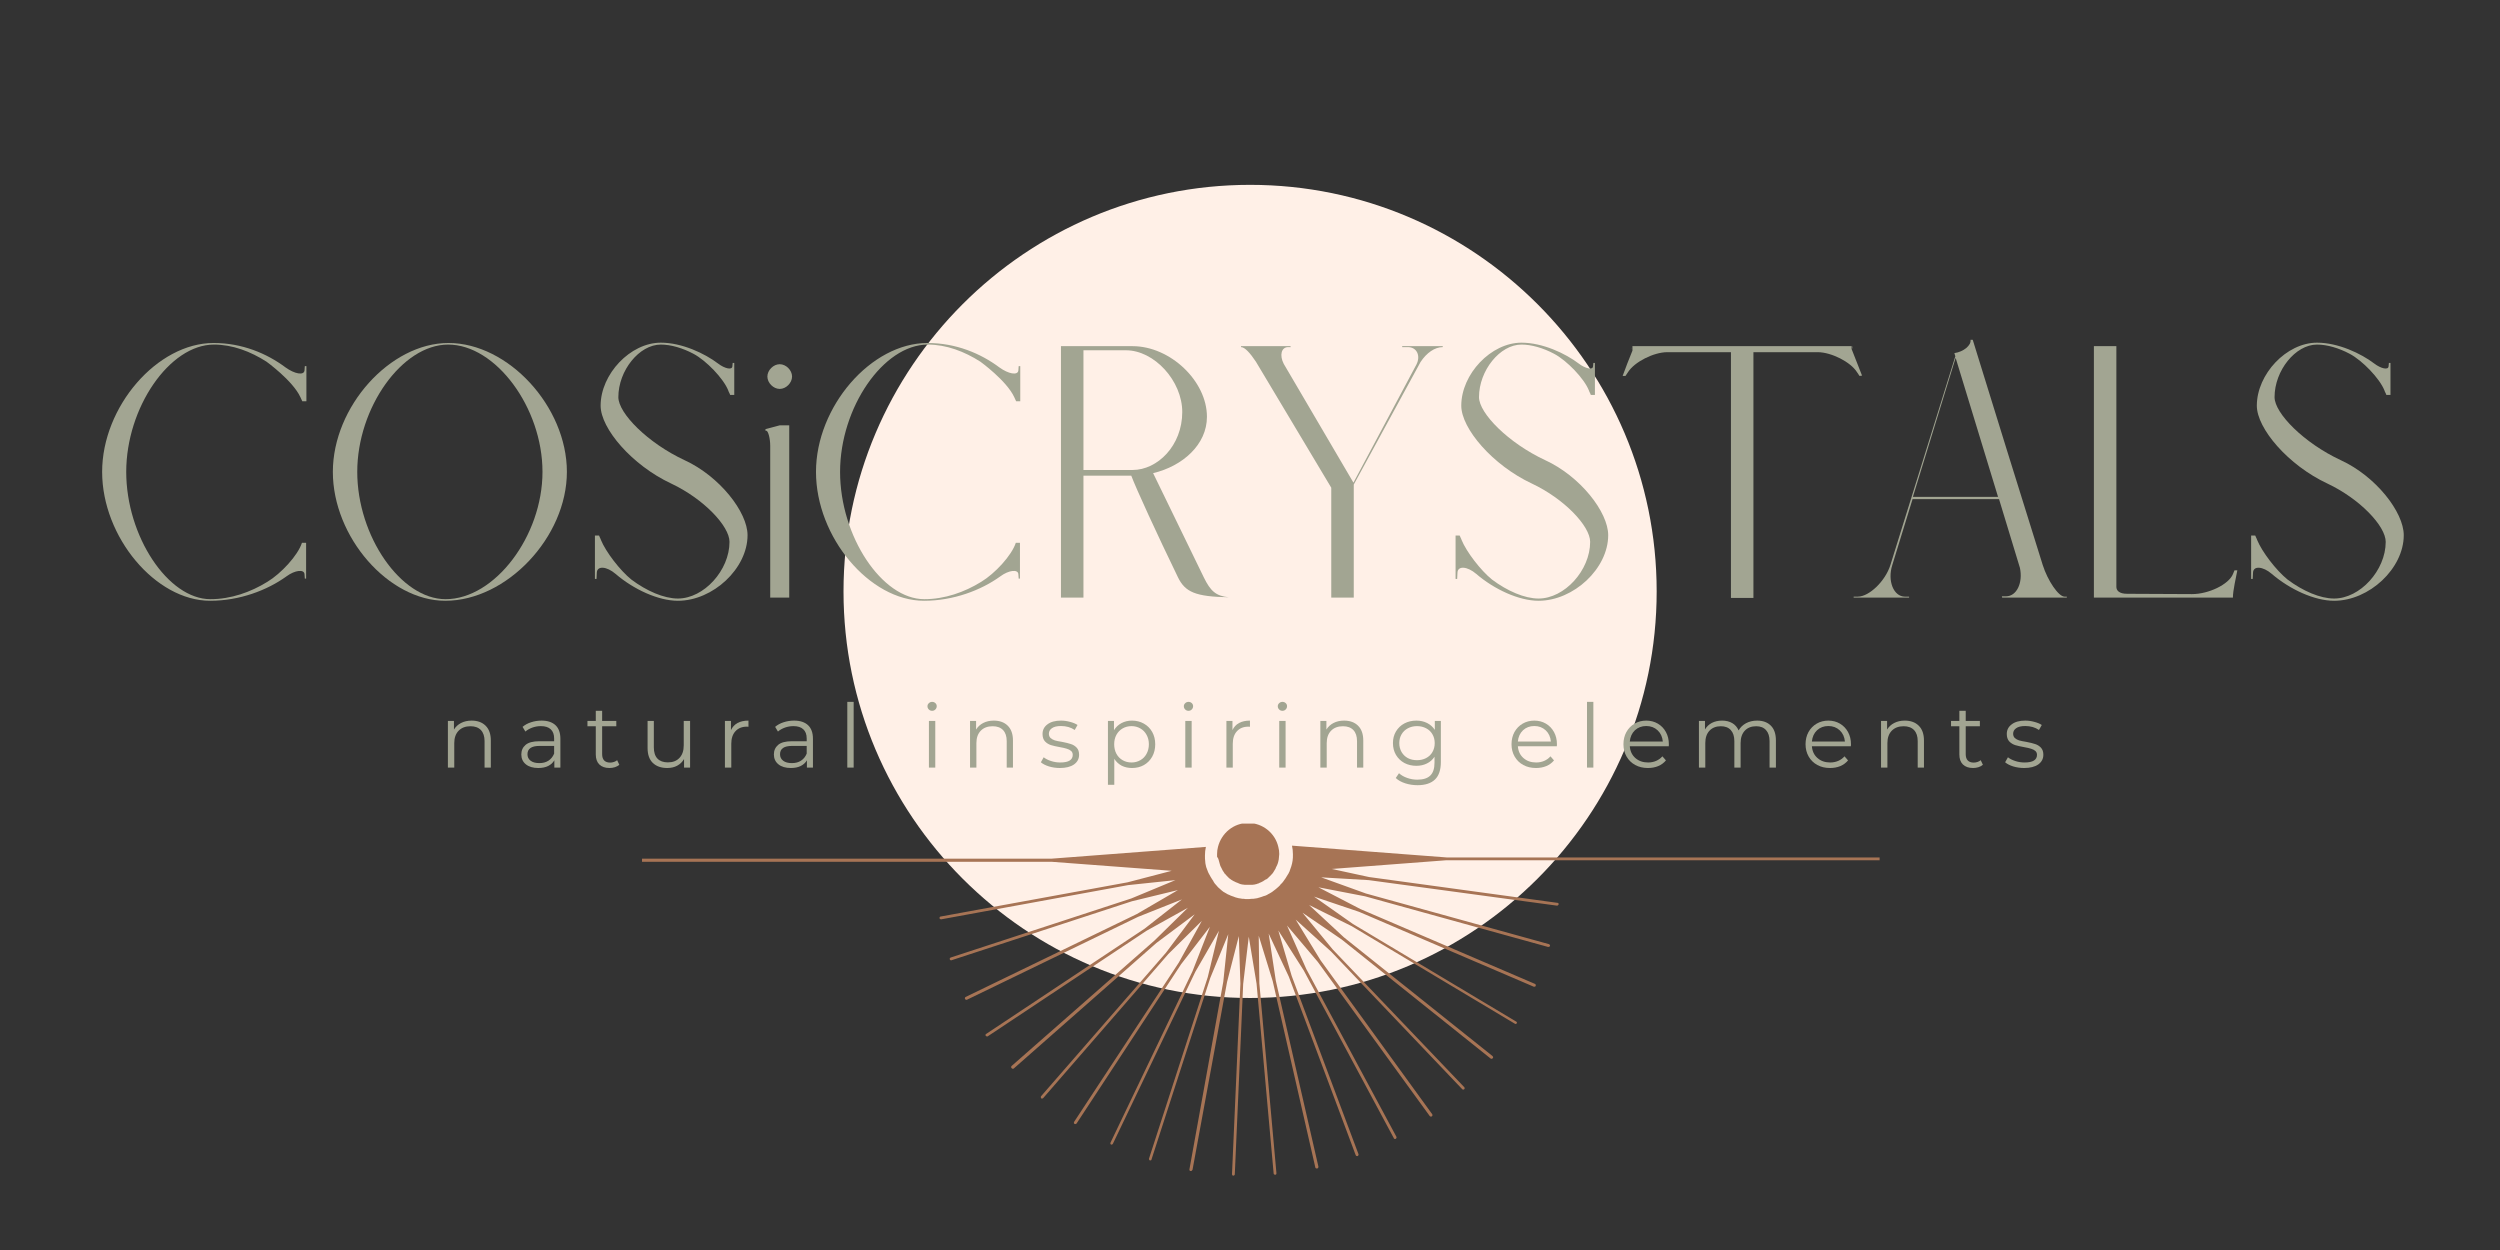 <svg xmlns="http://www.w3.org/2000/svg" xmlns:xlink="http://www.w3.org/1999/xlink" width="500" zoomAndPan="magnify" viewBox="0 0 375 187.5" height="250" preserveAspectRatio="xMidYMid meet" version="1.0"><rect x="0" y="0" width="375" height="187.5" fill="#333333" stroke="none"/><defs><g/><clipPath id="15a54bccc5"><path d="M 96.301 126 L 281.941 126 L 281.941 176.352 L 96.301 176.352 Z M 96.301 126 " clip-rule="nonzero"/></clipPath><clipPath id="dd57f35196"><path d="M 182 123.539 L 192 123.539 L 192 133 L 182 133 Z M 182 123.539 " clip-rule="nonzero"/></clipPath></defs><path fill="#fff0e7" d="M 187.512 27.727 C 153.887 27.727 126.527 55.086 126.527 88.715 C 126.527 122.34 153.887 149.699 187.512 149.699 C 221.141 149.699 248.5 122.34 248.5 88.715 C 248.5 55.086 221.141 27.727 187.512 27.727 Z M 187.512 27.727 " fill-opacity="1" fill-rule="nonzero"/><g clip-path="url(#15a54bccc5)"><path fill="#a77455" d="M 303.879 128.617 L 217.016 128.617 L 193.797 126.848 C 193.891 127.266 193.938 127.688 193.938 128.152 C 193.938 128.48 193.938 128.805 193.891 129.086 C 193.844 129.363 193.797 129.645 193.703 129.922 C 193.609 130.203 193.52 130.484 193.426 130.715 C 193.426 130.762 193.379 130.809 193.379 130.809 C 193.332 130.949 193.238 131.09 193.145 131.23 C 193.098 131.32 193.051 131.367 193.004 131.461 C 192.91 131.648 192.773 131.836 192.633 132.02 C 192.586 132.066 192.586 132.113 192.539 132.16 C 192.398 132.348 192.258 132.535 192.074 132.676 C 192.074 132.676 192.027 132.719 192.027 132.766 C 191.84 132.953 191.652 133.141 191.465 133.281 C 191.465 133.281 191.465 133.281 191.418 133.328 C 191.234 133.465 191 133.652 190.812 133.793 C 190.629 133.934 190.395 134.027 190.16 134.164 C 190.16 134.164 190.113 134.164 190.113 134.211 C 189.93 134.305 189.695 134.398 189.461 134.445 C 189.414 134.445 189.367 134.492 189.367 134.492 C 189.184 134.539 188.949 134.633 188.762 134.68 C 188.715 134.68 188.668 134.68 188.621 134.727 C 188.438 134.77 188.25 134.77 188.016 134.816 C 187.969 134.816 187.922 134.816 187.828 134.816 C 187.645 134.816 187.504 134.863 187.316 134.863 L 187.27 134.863 C 187.223 134.863 187.176 134.863 187.082 134.863 C 186.898 134.863 186.711 134.863 186.523 134.816 C 186.477 134.816 186.383 134.816 186.336 134.816 C 186.152 134.77 185.965 134.77 185.777 134.727 C 185.73 134.727 185.684 134.68 185.594 134.68 C 185.406 134.633 185.219 134.586 185.031 134.492 C 184.984 134.492 184.938 134.445 184.891 134.445 C 184.707 134.398 184.52 134.305 184.332 134.211 C 184.285 134.211 184.238 134.164 184.191 134.164 C 184.008 134.07 183.82 133.934 183.633 133.84 C 183.586 133.84 183.586 133.793 183.539 133.793 C 183.355 133.652 183.168 133.512 183.027 133.371 L 182.98 133.328 C 182.793 133.188 182.609 133 182.469 132.812 C 182.281 132.629 182.141 132.441 182 132.207 L 182.047 132.16 L 182 132.16 C 181.863 131.977 181.723 131.742 181.582 131.508 C 181.582 131.508 181.535 131.461 181.535 131.414 C 181.441 131.277 181.395 131.137 181.301 130.996 C 181.254 130.949 181.254 130.855 181.211 130.809 C 181.117 130.578 181.023 130.297 180.93 130.062 C 180.883 129.785 180.789 129.551 180.789 129.27 C 180.742 128.945 180.742 128.664 180.742 128.34 C 180.742 127.871 180.789 127.453 180.883 127.035 L 157.664 128.805 L 70.848 128.805 C 70.707 128.805 70.613 128.898 70.613 129.039 C 70.613 129.18 70.707 129.27 70.848 129.27 L 157.758 129.27 L 175.754 130.621 L 169.133 132.348 L 141.113 137.477 C 140.973 137.477 140.926 137.613 140.926 137.707 C 140.926 137.801 141.02 137.895 141.16 137.895 L 141.203 137.895 L 169.227 132.766 L 176.312 132.02 L 169.691 134.77 L 142.605 143.629 C 142.512 143.676 142.418 143.77 142.465 143.906 C 142.512 144 142.559 144.047 142.648 144.047 L 142.695 144.047 L 169.785 135.191 L 176.688 133.512 L 170.531 137.102 L 144.84 149.547 C 144.75 149.594 144.703 149.734 144.75 149.828 C 144.797 149.922 144.84 149.969 144.934 149.969 C 144.98 149.969 144.98 149.969 145.027 149.969 L 170.719 137.523 L 177.293 134.91 L 171.699 139.293 L 147.918 155.094 C 147.824 155.141 147.777 155.281 147.871 155.375 C 147.918 155.422 147.965 155.469 148.059 155.469 C 148.105 155.469 148.152 155.469 148.199 155.422 L 171.977 139.617 L 178.18 136.168 L 173.191 141.062 L 151.742 159.895 C 151.648 159.988 151.648 160.129 151.742 160.223 C 151.789 160.27 151.836 160.316 151.93 160.316 C 151.977 160.316 152.023 160.316 152.07 160.27 L 173.469 141.438 L 179.203 137.148 L 174.914 142.883 L 156.172 164.418 C 156.078 164.512 156.125 164.648 156.172 164.742 C 156.219 164.789 156.266 164.789 156.312 164.789 C 156.359 164.789 156.453 164.742 156.496 164.695 L 175.242 143.113 L 180.277 138.129 L 176.828 144.375 L 161.113 168.285 C 161.066 168.379 161.066 168.52 161.16 168.566 C 161.207 168.613 161.254 168.613 161.301 168.613 C 161.395 168.613 161.441 168.566 161.488 168.52 L 177.152 144.652 L 181.488 139.012 L 178.879 145.68 L 166.57 171.41 C 166.523 171.504 166.57 171.641 166.66 171.688 C 166.707 171.688 166.707 171.688 166.754 171.688 C 166.848 171.688 166.895 171.641 166.941 171.547 L 179.297 145.773 L 182.84 139.617 L 181.164 146.562 L 172.352 173.785 C 172.305 173.879 172.398 174.02 172.488 174.066 L 172.535 174.066 C 172.629 174.066 172.723 174.02 172.723 173.926 L 181.535 146.703 L 184.238 140.133 L 183.492 147.262 L 178.41 175.418 C 178.41 175.559 178.457 175.652 178.598 175.652 L 178.645 175.652 C 178.738 175.652 178.832 175.559 178.879 175.465 L 184.055 147.309 L 185.824 140.41 L 186.059 147.543 L 184.801 176.117 C 184.801 176.258 184.891 176.352 184.984 176.352 C 185.078 176.352 185.219 176.258 185.219 176.164 L 186.477 147.59 L 187.316 140.504 L 188.484 147.543 L 191.047 176.023 C 191.047 176.117 191.141 176.211 191.281 176.211 C 191.418 176.211 191.465 176.117 191.465 175.977 L 188.902 147.496 L 188.809 140.363 L 190.906 147.172 L 197.293 175.09 C 197.293 175.184 197.387 175.277 197.527 175.277 L 197.574 175.277 C 197.715 175.23 197.762 175.137 197.762 174.996 L 191.375 147.125 L 190.301 140.039 L 193.332 146.52 L 203.355 173.273 C 203.402 173.367 203.449 173.414 203.543 173.414 C 203.59 173.414 203.59 173.414 203.637 173.414 C 203.73 173.367 203.82 173.227 203.777 173.133 L 193.75 146.379 L 191.746 139.574 L 195.57 145.586 L 209.09 170.758 C 209.137 170.848 209.184 170.848 209.277 170.848 C 209.324 170.848 209.371 170.848 209.371 170.805 C 209.465 170.758 209.512 170.617 209.465 170.523 L 195.941 145.352 L 193.051 138.828 L 197.668 144.281 L 214.453 167.398 C 214.5 167.445 214.547 167.492 214.641 167.492 C 214.688 167.492 214.73 167.492 214.777 167.445 C 214.871 167.355 214.918 167.262 214.824 167.121 L 198.086 144.047 L 194.355 137.941 L 199.672 142.742 L 219.348 163.391 C 219.395 163.438 219.441 163.438 219.488 163.438 C 219.535 163.438 219.582 163.438 219.629 163.391 C 219.723 163.297 219.723 163.16 219.629 163.066 L 199.906 142.414 L 195.383 136.914 L 201.258 140.926 L 223.59 158.777 C 223.637 158.824 223.684 158.824 223.73 158.824 C 223.777 158.824 223.871 158.777 223.918 158.73 C 224.012 158.637 223.965 158.496 223.871 158.402 L 201.586 140.598 L 196.363 135.75 L 202.75 138.922 L 227.227 153.555 C 227.273 153.555 227.32 153.602 227.32 153.602 C 227.414 153.602 227.461 153.555 227.508 153.508 C 227.555 153.418 227.555 153.277 227.414 153.23 L 202.938 138.594 L 197.109 134.492 L 203.867 136.777 L 230.07 148.008 C 230.117 148.008 230.117 148.008 230.164 148.008 C 230.258 148.008 230.352 147.961 230.352 147.871 C 230.398 147.777 230.352 147.637 230.258 147.59 L 204.055 136.355 L 197.762 133.094 L 204.754 134.445 L 232.215 142.043 L 232.262 142.043 C 232.355 142.043 232.449 141.996 232.496 141.902 C 232.543 141.809 232.449 141.672 232.355 141.625 L 204.895 134.027 L 198.18 131.602 L 205.312 132.02 L 233.523 135.844 C 233.523 135.844 233.523 135.844 233.57 135.844 C 233.66 135.844 233.754 135.75 233.801 135.656 C 233.801 135.516 233.754 135.426 233.617 135.426 L 205.359 131.555 L 199.766 130.344 L 216.922 129.039 L 303.832 129.039 C 303.973 129.039 304.066 128.945 304.066 128.805 C 304.066 128.664 303.973 128.617 303.879 128.617 Z M 303.879 128.617 " fill-opacity="1" fill-rule="nonzero"/></g><g clip-path="url(#dd57f35196)"><path fill="#a77455" d="M 182.84 129.133 C 182.887 129.316 182.934 129.504 182.98 129.645 C 183.027 129.832 183.074 129.969 183.168 130.109 C 183.168 130.156 183.215 130.156 183.215 130.203 C 183.262 130.344 183.355 130.438 183.402 130.578 C 183.492 130.715 183.586 130.855 183.68 130.996 L 183.633 131.043 L 183.727 131.043 C 183.82 131.137 183.914 131.277 184.008 131.367 C 184.055 131.414 184.102 131.461 184.102 131.461 C 184.191 131.555 184.238 131.602 184.332 131.695 C 184.379 131.742 184.426 131.789 184.52 131.836 C 184.566 131.883 184.66 131.93 184.707 131.977 C 184.801 132.02 184.848 132.066 184.938 132.113 C 184.984 132.16 185.031 132.16 185.125 132.207 C 185.219 132.254 185.312 132.301 185.406 132.348 C 185.453 132.348 185.5 132.395 185.547 132.395 C 185.637 132.441 185.777 132.488 185.871 132.535 C 185.918 132.535 185.965 132.582 185.965 132.582 C 186.059 132.629 186.199 132.629 186.336 132.676 C 186.383 132.676 186.383 132.676 186.43 132.676 C 186.57 132.719 186.664 132.719 186.805 132.719 C 186.852 132.719 186.852 132.719 186.898 132.719 C 187.039 132.719 187.129 132.719 187.27 132.719 L 187.363 132.719 C 187.504 132.719 187.598 132.719 187.738 132.719 C 187.781 132.719 187.828 132.719 187.875 132.719 C 187.969 132.719 188.109 132.676 188.203 132.676 C 188.25 132.676 188.344 132.629 188.391 132.629 C 188.484 132.629 188.574 132.582 188.668 132.535 C 188.762 132.535 188.855 132.488 188.902 132.441 C 188.996 132.395 189.043 132.395 189.137 132.348 C 189.23 132.301 189.32 132.254 189.414 132.207 C 189.461 132.207 189.508 132.16 189.555 132.113 C 189.695 132.02 189.789 131.977 189.93 131.883 L 190.02 131.93 L 189.973 131.883 C 190.113 131.789 190.254 131.695 190.348 131.555 C 190.488 131.461 190.582 131.32 190.719 131.184 C 190.766 131.137 190.766 131.137 190.812 131.09 C 190.906 130.996 191 130.855 191.047 130.762 C 191.141 130.621 191.234 130.438 191.328 130.297 C 191.328 130.25 191.375 130.203 191.375 130.156 C 191.422 130.016 191.512 129.922 191.559 129.785 C 191.652 129.598 191.699 129.41 191.746 129.223 C 191.793 129.039 191.84 128.805 191.84 128.617 C 191.84 128.434 191.887 128.293 191.887 128.105 C 191.887 127.734 191.84 127.359 191.746 127.035 C 191.281 124.984 189.414 123.445 187.223 123.445 C 185.031 123.445 183.215 124.984 182.699 127.035 C 182.609 127.359 182.562 127.734 182.562 128.105 C 182.562 128.246 182.562 128.387 182.562 128.523 C 182.746 128.758 182.793 128.945 182.84 129.133 Z M 182.84 129.133 " fill-opacity="1" fill-rule="nonzero"/></g><g fill="#a2a592" fill-opacity="1"><g transform="translate(12.52, 89.639)"><g><path d="M 19 0.477 C 23.418 0.477 27.551 -1.094 30.449 -3.184 C 31.73 -4.133 33.109 -4.273 33.156 -3.516 L 33.203 -2.852 L 33.395 -2.852 L 33.395 -8.219 L 32.773 -8.219 C 32.156 -6.316 29.641 -3.609 27.598 -2.375 C 25.082 -0.809 22.086 0.238 19.047 0.238 C 12.684 0.238 6.414 -9.215 6.414 -18.859 C 6.414 -28.5 12.922 -37.953 19.57 -37.953 C 22.371 -37.953 25.082 -36.906 27.457 -35.387 C 27.457 -35.387 31.398 -32.539 32.539 -30.066 C 32.586 -29.926 32.773 -29.594 32.824 -29.449 L 33.441 -29.449 L 33.441 -34.723 L 33.203 -34.723 L 33.156 -34.059 C 33.059 -33.297 31.684 -33.535 30.305 -34.531 C 27.504 -36.621 23.797 -38.191 19.523 -38.191 C 11.066 -38.191 2.801 -28.645 2.801 -18.859 C 2.801 -9.074 10.828 0.477 19 0.477 Z M 19 0.477 "/></g></g></g><g fill="#a2a592" fill-opacity="1"><g transform="translate(47.174, 89.639)"><g><path d="M 19.617 0.477 C 28.832 0.477 37.859 -9.074 37.859 -18.859 C 37.859 -28.645 29.07 -38.191 20.094 -38.191 C 11.352 -38.191 2.754 -28.645 2.754 -18.859 C 2.754 -9.074 11.113 0.477 19.617 0.477 Z M 19.664 0.238 C 12.969 0.238 6.414 -9.215 6.414 -18.859 C 6.414 -28.5 13.156 -37.953 20.047 -37.953 C 27.172 -37.953 34.199 -28.5 34.199 -18.859 C 34.199 -9.215 27.027 0.238 19.664 0.238 Z M 19.664 0.238 "/></g></g></g><g fill="#a2a592" fill-opacity="1"><g transform="translate(86.769, 89.639)"><g><path d="M 14.914 0.477 C 20.188 0.477 25.363 -4.371 25.363 -9.359 C 25.363 -12.824 21.184 -18.191 15.914 -20.613 C 10.402 -23.18 5.984 -27.645 5.984 -30.066 C 5.984 -34.059 9.121 -37.953 12.352 -37.953 C 13.871 -37.953 15.629 -37.43 17.242 -36.574 C 19.141 -35.578 21.754 -32.871 22.469 -31.066 C 22.516 -30.875 22.707 -30.59 22.754 -30.398 L 23.371 -30.398 L 23.371 -35.199 L 23.133 -35.199 L 23.086 -34.676 C 23.039 -34.105 21.945 -34.344 20.949 -35.102 C 18.953 -36.621 15.531 -38.238 12.352 -38.238 C 7.789 -38.238 3.324 -33.535 3.324 -28.785 C 3.324 -25.363 8.027 -19.855 13.918 -17.102 C 18.762 -14.82 22.656 -10.734 22.656 -8.359 C 22.656 -4.086 18.809 0.141 14.914 0.141 C 12.824 0.141 10.211 -0.996 7.934 -2.707 C 6.223 -4.086 4.086 -6.887 3.371 -8.645 C 3.324 -8.836 3.137 -9.121 3.086 -9.309 L 2.469 -9.309 L 2.469 -2.801 L 2.707 -2.801 L 2.754 -3.754 C 2.801 -4.797 4.227 -4.703 5.559 -3.562 C 8.266 -1.234 11.969 0.477 14.914 0.477 Z M 14.914 0.477 "/></g></g></g><g fill="#a2a592" fill-opacity="1"><g transform="translate(113.158, 89.639)"><g><path d="M 3.801 -31.301 C 4.75 -31.301 5.652 -32.207 5.652 -33.156 C 5.652 -34.105 4.75 -35.008 3.801 -35.008 C 2.852 -35.008 1.949 -34.105 1.949 -33.156 C 1.949 -32.207 2.852 -31.301 3.801 -31.301 Z M 2.375 0 L 5.227 0 L 5.227 -25.84 L 3.801 -25.84 L 1.664 -25.27 L 1.664 -25.031 L 1.805 -25.031 C 2.09 -24.938 2.375 -23.844 2.375 -22.754 Z M 2.375 0 "/></g></g></g><g fill="#a2a592" fill-opacity="1"><g transform="translate(119.598, 89.639)"><g><path d="M 19 0.477 C 23.418 0.477 27.551 -1.094 30.449 -3.184 C 31.73 -4.133 33.109 -4.273 33.156 -3.516 L 33.203 -2.852 L 33.395 -2.852 L 33.395 -8.219 L 32.773 -8.219 C 32.156 -6.316 29.641 -3.609 27.598 -2.375 C 25.082 -0.809 22.086 0.238 19.047 0.238 C 12.684 0.238 6.414 -9.215 6.414 -18.859 C 6.414 -28.5 12.922 -37.953 19.57 -37.953 C 22.371 -37.953 25.082 -36.906 27.457 -35.387 C 27.457 -35.387 31.398 -32.539 32.539 -30.066 C 32.586 -29.926 32.773 -29.594 32.824 -29.449 L 33.441 -29.449 L 33.441 -34.723 L 33.203 -34.723 L 33.156 -34.059 C 33.059 -33.297 31.684 -33.535 30.305 -34.531 C 27.504 -36.621 23.797 -38.191 19.523 -38.191 C 11.066 -38.191 2.801 -28.645 2.801 -18.859 C 2.801 -9.074 10.828 0.477 19 0.477 Z M 19 0.477 "/></g></g></g><g fill="#a2a592" fill-opacity="1"><g transform="translate(154.252, 89.639)"><g><path d="M 4.891 0 L 8.266 0 L 8.266 -18.289 L 15.438 -18.289 C 16.148 -16.387 19.332 -9.453 22.422 -3.086 C 23.512 -0.809 25.082 -0.141 30.066 -0.047 C 28.121 -0.238 27.312 -0.996 26.316 -3.039 L 18.715 -18.668 C 23.133 -19.711 26.789 -22.941 26.789 -27.121 C 26.789 -32.488 21.281 -37.715 15.629 -37.715 L 4.891 -37.715 Z M 8.266 -19.141 L 8.266 -37.098 L 14.629 -37.098 C 18.906 -37.098 23.086 -32.488 23.086 -27.836 C 23.086 -22.801 19.379 -19.141 15.629 -19.141 Z M 8.266 -19.141 "/></g></g></g><g fill="#a2a592" fill-opacity="1"><g transform="translate(185.345, 89.639)"><g><path d="M 14.344 0 L 17.719 0 L 17.719 -16.957 L 27.738 -35.34 C 28.645 -36.719 29.879 -37.574 31.066 -37.574 L 31.066 -37.715 L 24.984 -37.715 L 24.984 -37.574 L 25.84 -37.574 C 27.172 -37.574 27.789 -36.289 27.121 -34.961 L 17.672 -17.242 L 7.219 -35.055 C 6.555 -36.336 6.84 -37.574 7.887 -37.574 L 8.266 -37.574 L 8.219 -37.715 L 0.809 -37.715 L 0.809 -37.574 C 1.379 -37.574 2.184 -36.672 3.039 -35.387 L 14.344 -16.484 Z M 14.344 0 "/></g></g></g><g fill="#a2a592" fill-opacity="1"><g transform="translate(215.867, 89.639)"><g><path d="M 14.914 0.477 C 20.188 0.477 25.363 -4.371 25.363 -9.359 C 25.363 -12.824 21.184 -18.191 15.914 -20.613 C 10.402 -23.18 5.984 -27.645 5.984 -30.066 C 5.984 -34.059 9.121 -37.953 12.352 -37.953 C 13.871 -37.953 15.629 -37.43 17.242 -36.574 C 19.141 -35.578 21.754 -32.871 22.469 -31.066 C 22.516 -30.875 22.707 -30.59 22.754 -30.398 L 23.371 -30.398 L 23.371 -35.199 L 23.133 -35.199 L 23.086 -34.676 C 23.039 -34.105 21.945 -34.344 20.949 -35.102 C 18.953 -36.621 15.531 -38.238 12.352 -38.238 C 7.789 -38.238 3.324 -33.535 3.324 -28.785 C 3.324 -25.363 8.027 -19.855 13.918 -17.102 C 18.762 -14.82 22.656 -10.734 22.656 -8.359 C 22.656 -4.086 18.809 0.141 14.914 0.141 C 12.824 0.141 10.211 -0.996 7.934 -2.707 C 6.223 -4.086 4.086 -6.887 3.371 -8.645 C 3.324 -8.836 3.137 -9.121 3.086 -9.309 L 2.469 -9.309 L 2.469 -2.801 L 2.707 -2.801 L 2.754 -3.754 C 2.801 -4.797 4.227 -4.703 5.559 -3.562 C 8.266 -1.234 11.969 0.477 14.914 0.477 Z M 14.914 0.477 "/></g></g></g><g fill="#a2a592" fill-opacity="1"><g transform="translate(242.256, 89.639)"><g><path d="M 17.387 0.047 L 20.758 0.047 L 20.758 -36.812 L 30.398 -36.812 C 32.441 -36.812 35.34 -35.34 36.289 -33.82 L 36.672 -33.25 L 37.051 -33.297 L 35.484 -37.289 L 35.484 -37.715 L 2.613 -37.715 L 2.613 -37.051 C 2.184 -36.004 1.473 -34.199 1.141 -33.25 L 1.566 -33.25 L 1.949 -33.82 C 2.898 -35.34 5.797 -36.812 7.836 -36.812 L 17.387 -36.812 Z M 2.566 -37.621 C 2.613 -37.668 2.613 -37.715 2.613 -37.715 Z M 35.719 -37.238 C 35.719 -37.336 35.578 -37.668 35.578 -37.668 L 35.531 -37.668 Z M 2.422 -37.289 C 2.469 -37.336 2.516 -37.43 2.516 -37.477 Z M 2.422 -37.289 "/></g></g></g><g fill="#a2a592" fill-opacity="1"><g transform="translate(279.428, 89.639)"><g><path d="M -1.379 0 L 6.934 0 L 6.934 -0.141 L 6.316 -0.141 C 4.609 -0.141 3.656 -2.516 4.418 -4.891 L 7.457 -14.773 L 20.426 -14.773 L 23.559 -4.465 C 24.035 -2.234 23.086 -0.191 21.469 -0.191 L 20.852 -0.191 L 20.898 0 L 30.59 0 L 30.59 -0.141 L 30.258 -0.141 C 29.355 -0.141 27.738 -2.516 26.98 -4.891 C 23.465 -16.148 19.949 -27.406 16.484 -38.664 L 16.148 -38.664 C 16.293 -37.859 15.105 -36.859 13.727 -36.672 L 13.871 -36.195 L 4.133 -4.891 C 3.371 -2.469 0.949 -0.141 -0.762 -0.141 L -1.379 -0.141 Z M 7.504 -15.105 L 13.918 -35.957 L 20.281 -15.105 Z M 7.504 -15.105 "/></g></g></g><g fill="#a2a592" fill-opacity="1"><g transform="translate(309.143, 89.639)"><g><path d="M 4.941 0 L 25.793 0 C 25.793 -1.094 26.27 -3.039 26.457 -4.086 L 26.031 -4.086 L 25.793 -3.516 C 25.176 -1.996 22.184 -0.523 19.664 -0.523 L 9.926 -0.57 C 8.691 -0.57 8.312 -1.094 8.312 -1.613 L 8.312 -37.715 L 4.941 -37.715 Z M 4.941 0 "/></g></g></g><g fill="#a2a592" fill-opacity="1"><g transform="translate(335.2, 89.639)"><g><path d="M 14.914 0.477 C 20.188 0.477 25.363 -4.371 25.363 -9.359 C 25.363 -12.824 21.184 -18.191 15.914 -20.613 C 10.402 -23.18 5.984 -27.645 5.984 -30.066 C 5.984 -34.059 9.121 -37.953 12.352 -37.953 C 13.871 -37.953 15.629 -37.43 17.242 -36.574 C 19.141 -35.578 21.754 -32.871 22.469 -31.066 C 22.516 -30.875 22.707 -30.59 22.754 -30.398 L 23.371 -30.398 L 23.371 -35.199 L 23.133 -35.199 L 23.086 -34.676 C 23.039 -34.105 21.945 -34.344 20.949 -35.102 C 18.953 -36.621 15.531 -38.238 12.352 -38.238 C 7.789 -38.238 3.324 -33.535 3.324 -28.785 C 3.324 -25.363 8.027 -19.855 13.918 -17.102 C 18.762 -14.82 22.656 -10.734 22.656 -8.359 C 22.656 -4.086 18.809 0.141 14.914 0.141 C 12.824 0.141 10.211 -0.996 7.934 -2.707 C 6.223 -4.086 4.086 -6.887 3.371 -8.645 C 3.324 -8.836 3.137 -9.121 3.086 -9.309 L 2.469 -9.309 L 2.469 -2.801 L 2.707 -2.801 L 2.754 -3.754 C 2.801 -4.797 4.227 -4.703 5.559 -3.562 C 8.266 -1.234 11.969 0.477 14.914 0.477 Z M 14.914 0.477 "/></g></g></g><g fill="#a2a592" fill-opacity="1"><g transform="translate(65.873, 115.138)"><g><path d="M 4.875 -7.047 C 5.758 -7.047 6.457 -6.789 6.969 -6.281 C 7.488 -5.77 7.75 -5.031 7.75 -4.062 L 7.75 0 L 6.812 0 L 6.812 -3.969 C 6.812 -4.688 6.629 -5.238 6.266 -5.625 C 5.898 -6.008 5.379 -6.203 4.703 -6.203 C 3.953 -6.203 3.359 -5.977 2.922 -5.531 C 2.484 -5.082 2.266 -4.461 2.266 -3.672 L 2.266 0 L 1.312 0 L 1.312 -7 L 2.219 -7 L 2.219 -5.703 C 2.477 -6.129 2.832 -6.457 3.281 -6.688 C 3.738 -6.926 4.27 -7.047 4.875 -7.047 Z M 4.875 -7.047 "/></g></g></g><g fill="#a2a592" fill-opacity="1"><g transform="translate(77.464, 115.138)"><g><path d="M 3.766 -7.047 C 4.672 -7.047 5.367 -6.816 5.859 -6.359 C 6.348 -5.898 6.594 -5.223 6.594 -4.328 L 6.594 0 L 5.688 0 L 5.688 -1.094 C 5.477 -0.727 5.164 -0.441 4.75 -0.234 C 4.344 -0.035 3.852 0.062 3.281 0.062 C 2.5 0.062 1.879 -0.117 1.422 -0.484 C 0.961 -0.859 0.734 -1.352 0.734 -1.969 C 0.734 -2.562 0.945 -3.039 1.375 -3.406 C 1.801 -3.77 2.488 -3.953 3.438 -3.953 L 5.656 -3.953 L 5.656 -4.375 C 5.656 -4.977 5.484 -5.438 5.141 -5.75 C 4.805 -6.062 4.316 -6.219 3.672 -6.219 C 3.223 -6.219 2.797 -6.145 2.391 -6 C 1.984 -5.852 1.633 -5.656 1.344 -5.406 L 0.922 -6.109 C 1.273 -6.41 1.695 -6.641 2.188 -6.797 C 2.688 -6.961 3.211 -7.047 3.766 -7.047 Z M 3.438 -0.672 C 3.969 -0.672 4.422 -0.789 4.797 -1.031 C 5.18 -1.281 5.469 -1.633 5.656 -2.094 L 5.656 -3.25 L 3.453 -3.25 C 2.254 -3.25 1.656 -2.832 1.656 -2 C 1.656 -1.594 1.812 -1.27 2.125 -1.031 C 2.438 -0.789 2.875 -0.672 3.438 -0.672 Z M 3.438 -0.672 "/></g></g></g><g fill="#a2a592" fill-opacity="1"><g transform="translate(87.899, 115.138)"><g><path d="M 5 -0.422 C 4.82 -0.266 4.602 -0.145 4.344 -0.062 C 4.082 0.02 3.812 0.062 3.531 0.062 C 2.875 0.062 2.363 -0.113 2 -0.469 C 1.645 -0.82 1.469 -1.32 1.469 -1.969 L 1.469 -6.203 L 0.219 -6.203 L 0.219 -7 L 1.469 -7 L 1.469 -8.516 L 2.422 -8.516 L 2.422 -7 L 4.547 -7 L 4.547 -6.203 L 2.422 -6.203 L 2.422 -2.016 C 2.422 -1.598 2.523 -1.281 2.734 -1.062 C 2.941 -0.852 3.238 -0.75 3.625 -0.75 C 3.82 -0.75 4.008 -0.781 4.188 -0.844 C 4.375 -0.906 4.535 -0.992 4.672 -1.109 Z M 5 -0.422 "/></g></g></g><g fill="#a2a592" fill-opacity="1"><g transform="translate(95.888, 115.138)"><g><path d="M 7.625 -7 L 7.625 0 L 6.719 0 L 6.719 -1.281 C 6.469 -0.852 6.125 -0.52 5.688 -0.281 C 5.258 -0.051 4.766 0.062 4.203 0.062 C 3.285 0.062 2.562 -0.191 2.031 -0.703 C 1.508 -1.211 1.25 -1.957 1.25 -2.938 L 1.25 -7 L 2.188 -7 L 2.188 -3.031 C 2.188 -2.289 2.367 -1.727 2.734 -1.344 C 3.098 -0.969 3.617 -0.781 4.297 -0.781 C 5.035 -0.781 5.613 -1.004 6.031 -1.453 C 6.457 -1.898 6.672 -2.523 6.672 -3.328 L 6.672 -7 Z M 7.625 -7 "/></g></g></g><g fill="#a2a592" fill-opacity="1"><g transform="translate(107.426, 115.138)"><g><path d="M 2.219 -5.625 C 2.438 -6.094 2.766 -6.445 3.203 -6.688 C 3.648 -6.926 4.195 -7.047 4.844 -7.047 L 4.844 -6.125 L 4.609 -6.141 C 3.879 -6.141 3.305 -5.91 2.891 -5.453 C 2.473 -5.004 2.266 -4.375 2.266 -3.562 L 2.266 0 L 1.312 0 L 1.312 -7 L 2.219 -7 Z M 2.219 -5.625 "/></g></g></g><g fill="#a2a592" fill-opacity="1"><g transform="translate(115.348, 115.138)"><g><path d="M 3.766 -7.047 C 4.672 -7.047 5.367 -6.816 5.859 -6.359 C 6.348 -5.898 6.594 -5.223 6.594 -4.328 L 6.594 0 L 5.688 0 L 5.688 -1.094 C 5.477 -0.727 5.164 -0.441 4.75 -0.234 C 4.344 -0.035 3.852 0.062 3.281 0.062 C 2.5 0.062 1.879 -0.117 1.422 -0.484 C 0.961 -0.859 0.734 -1.352 0.734 -1.969 C 0.734 -2.562 0.945 -3.039 1.375 -3.406 C 1.801 -3.77 2.488 -3.953 3.438 -3.953 L 5.656 -3.953 L 5.656 -4.375 C 5.656 -4.977 5.484 -5.438 5.141 -5.75 C 4.805 -6.062 4.316 -6.219 3.672 -6.219 C 3.223 -6.219 2.797 -6.145 2.391 -6 C 1.984 -5.852 1.633 -5.656 1.344 -5.406 L 0.922 -6.109 C 1.273 -6.41 1.695 -6.641 2.188 -6.797 C 2.688 -6.961 3.211 -7.047 3.766 -7.047 Z M 3.438 -0.672 C 3.969 -0.672 4.422 -0.789 4.797 -1.031 C 5.18 -1.281 5.469 -1.633 5.656 -2.094 L 5.656 -3.25 L 3.453 -3.25 C 2.254 -3.25 1.656 -2.832 1.656 -2 C 1.656 -1.594 1.812 -1.27 2.125 -1.031 C 2.438 -0.789 2.875 -0.672 3.438 -0.672 Z M 3.438 -0.672 "/></g></g></g><g fill="#a2a592" fill-opacity="1"><g transform="translate(125.783, 115.138)"><g><path d="M 1.312 -9.859 L 2.266 -9.859 L 2.266 0 L 1.312 0 Z M 1.312 -9.859 "/></g></g></g><g fill="#a2a592" fill-opacity="1"><g transform="translate(131.951, 115.138)"><g/></g></g><g fill="#a2a592" fill-opacity="1"><g transform="translate(138.026, 115.138)"><g><path d="M 1.312 -7 L 2.266 -7 L 2.266 0 L 1.312 0 Z M 1.797 -8.516 C 1.598 -8.516 1.43 -8.582 1.297 -8.719 C 1.16 -8.852 1.094 -9.016 1.094 -9.203 C 1.094 -9.379 1.16 -9.531 1.297 -9.656 C 1.43 -9.789 1.598 -9.859 1.797 -9.859 C 1.984 -9.859 2.145 -9.797 2.281 -9.672 C 2.414 -9.547 2.484 -9.395 2.484 -9.219 C 2.484 -9.02 2.414 -8.852 2.281 -8.719 C 2.145 -8.582 1.984 -8.516 1.797 -8.516 Z M 1.797 -8.516 "/></g></g></g><g fill="#a2a592" fill-opacity="1"><g transform="translate(144.194, 115.138)"><g><path d="M 4.875 -7.047 C 5.758 -7.047 6.457 -6.789 6.969 -6.281 C 7.488 -5.77 7.75 -5.031 7.75 -4.062 L 7.75 0 L 6.812 0 L 6.812 -3.969 C 6.812 -4.688 6.629 -5.238 6.266 -5.625 C 5.898 -6.008 5.379 -6.203 4.703 -6.203 C 3.953 -6.203 3.359 -5.977 2.922 -5.531 C 2.484 -5.082 2.266 -4.461 2.266 -3.672 L 2.266 0 L 1.312 0 L 1.312 -7 L 2.219 -7 L 2.219 -5.703 C 2.477 -6.129 2.832 -6.457 3.281 -6.688 C 3.738 -6.926 4.27 -7.047 4.875 -7.047 Z M 4.875 -7.047 "/></g></g></g><g fill="#a2a592" fill-opacity="1"><g transform="translate(155.786, 115.138)"><g><path d="M 3.188 0.062 C 2.625 0.062 2.082 -0.016 1.562 -0.172 C 1.039 -0.336 0.633 -0.547 0.344 -0.797 L 0.766 -1.547 C 1.055 -1.316 1.426 -1.129 1.875 -0.984 C 2.32 -0.836 2.781 -0.766 3.25 -0.766 C 3.895 -0.766 4.367 -0.863 4.672 -1.062 C 4.973 -1.258 5.125 -1.539 5.125 -1.906 C 5.125 -2.156 5.039 -2.352 4.875 -2.5 C 4.707 -2.645 4.492 -2.754 4.234 -2.828 C 3.984 -2.91 3.645 -2.988 3.219 -3.062 C 2.645 -3.164 2.188 -3.27 1.844 -3.375 C 1.5 -3.488 1.203 -3.676 0.953 -3.938 C 0.711 -4.207 0.594 -4.578 0.594 -5.047 C 0.594 -5.641 0.836 -6.117 1.328 -6.484 C 1.816 -6.859 2.492 -7.047 3.359 -7.047 C 3.816 -7.047 4.27 -6.984 4.719 -6.859 C 5.176 -6.742 5.551 -6.586 5.844 -6.391 L 5.422 -5.641 C 4.848 -6.035 4.16 -6.234 3.359 -6.234 C 2.754 -6.234 2.301 -6.125 2 -5.906 C 1.695 -5.695 1.547 -5.422 1.547 -5.078 C 1.547 -4.816 1.629 -4.602 1.797 -4.438 C 1.973 -4.281 2.188 -4.16 2.438 -4.078 C 2.695 -4.004 3.055 -3.93 3.516 -3.859 C 4.066 -3.754 4.508 -3.645 4.844 -3.531 C 5.188 -3.426 5.477 -3.242 5.719 -2.984 C 5.957 -2.734 6.078 -2.379 6.078 -1.922 C 6.078 -1.316 5.82 -0.832 5.312 -0.469 C 4.801 -0.113 4.094 0.062 3.188 0.062 Z M 3.188 0.062 "/></g></g></g><g fill="#a2a592" fill-opacity="1"><g transform="translate(164.878, 115.138)"><g><path d="M 4.922 -7.047 C 5.578 -7.047 6.172 -6.895 6.703 -6.594 C 7.234 -6.301 7.648 -5.883 7.953 -5.344 C 8.254 -4.801 8.406 -4.188 8.406 -3.5 C 8.406 -2.801 8.254 -2.18 7.953 -1.641 C 7.648 -1.098 7.234 -0.676 6.703 -0.375 C 6.18 -0.082 5.586 0.062 4.922 0.062 C 4.348 0.062 3.832 -0.051 3.375 -0.281 C 2.926 -0.52 2.555 -0.863 2.266 -1.312 L 2.266 2.578 L 1.312 2.578 L 1.312 -7 L 2.219 -7 L 2.219 -5.609 C 2.5 -6.066 2.875 -6.422 3.344 -6.672 C 3.812 -6.922 4.336 -7.047 4.922 -7.047 Z M 4.859 -0.766 C 5.336 -0.766 5.773 -0.879 6.172 -1.109 C 6.578 -1.336 6.891 -1.66 7.109 -2.078 C 7.336 -2.492 7.453 -2.969 7.453 -3.5 C 7.453 -4.031 7.336 -4.5 7.109 -4.906 C 6.891 -5.32 6.578 -5.645 6.172 -5.875 C 5.773 -6.102 5.336 -6.219 4.859 -6.219 C 4.359 -6.219 3.91 -6.102 3.516 -5.875 C 3.117 -5.645 2.805 -5.32 2.578 -4.906 C 2.359 -4.5 2.25 -4.031 2.25 -3.5 C 2.25 -2.969 2.359 -2.492 2.578 -2.078 C 2.805 -1.66 3.117 -1.336 3.516 -1.109 C 3.91 -0.879 4.359 -0.766 4.859 -0.766 Z M 4.859 -0.766 "/></g></g></g><g fill="#a2a592" fill-opacity="1"><g transform="translate(176.482, 115.138)"><g><path d="M 1.312 -7 L 2.266 -7 L 2.266 0 L 1.312 0 Z M 1.797 -8.516 C 1.598 -8.516 1.43 -8.582 1.297 -8.719 C 1.16 -8.852 1.094 -9.016 1.094 -9.203 C 1.094 -9.379 1.16 -9.531 1.297 -9.656 C 1.43 -9.789 1.598 -9.859 1.797 -9.859 C 1.984 -9.859 2.145 -9.797 2.281 -9.672 C 2.414 -9.547 2.484 -9.395 2.484 -9.219 C 2.484 -9.02 2.414 -8.852 2.281 -8.719 C 2.145 -8.582 1.984 -8.516 1.797 -8.516 Z M 1.797 -8.516 "/></g></g></g><g fill="#a2a592" fill-opacity="1"><g transform="translate(182.65, 115.138)"><g><path d="M 2.219 -5.625 C 2.438 -6.094 2.766 -6.445 3.203 -6.688 C 3.648 -6.926 4.195 -7.047 4.844 -7.047 L 4.844 -6.125 L 4.609 -6.141 C 3.879 -6.141 3.305 -5.91 2.891 -5.453 C 2.473 -5.004 2.266 -4.375 2.266 -3.562 L 2.266 0 L 1.312 0 L 1.312 -7 L 2.219 -7 Z M 2.219 -5.625 "/></g></g></g><g fill="#a2a592" fill-opacity="1"><g transform="translate(190.573, 115.138)"><g><path d="M 1.312 -7 L 2.266 -7 L 2.266 0 L 1.312 0 Z M 1.797 -8.516 C 1.598 -8.516 1.43 -8.582 1.297 -8.719 C 1.16 -8.852 1.094 -9.016 1.094 -9.203 C 1.094 -9.379 1.16 -9.531 1.297 -9.656 C 1.43 -9.789 1.598 -9.859 1.797 -9.859 C 1.984 -9.859 2.145 -9.797 2.281 -9.672 C 2.414 -9.547 2.484 -9.395 2.484 -9.219 C 2.484 -9.02 2.414 -8.852 2.281 -8.719 C 2.145 -8.582 1.984 -8.516 1.797 -8.516 Z M 1.797 -8.516 "/></g></g></g><g fill="#a2a592" fill-opacity="1"><g transform="translate(196.741, 115.138)"><g><path d="M 4.875 -7.047 C 5.758 -7.047 6.457 -6.789 6.969 -6.281 C 7.488 -5.77 7.75 -5.031 7.75 -4.062 L 7.75 0 L 6.812 0 L 6.812 -3.969 C 6.812 -4.688 6.629 -5.238 6.266 -5.625 C 5.898 -6.008 5.379 -6.203 4.703 -6.203 C 3.953 -6.203 3.359 -5.977 2.922 -5.531 C 2.484 -5.082 2.266 -4.461 2.266 -3.672 L 2.266 0 L 1.312 0 L 1.312 -7 L 2.219 -7 L 2.219 -5.703 C 2.477 -6.129 2.832 -6.457 3.281 -6.688 C 3.738 -6.926 4.27 -7.047 4.875 -7.047 Z M 4.875 -7.047 "/></g></g></g><g fill="#a2a592" fill-opacity="1"><g transform="translate(208.332, 115.138)"><g><path d="M 7.797 -7 L 7.797 -0.844 C 7.797 0.344 7.504 1.219 6.922 1.781 C 6.336 2.352 5.461 2.641 4.297 2.641 C 3.648 2.641 3.035 2.547 2.453 2.359 C 1.867 2.172 1.395 1.906 1.031 1.562 L 1.516 0.844 C 1.848 1.145 2.254 1.379 2.734 1.547 C 3.223 1.723 3.734 1.812 4.266 1.812 C 5.148 1.812 5.801 1.602 6.219 1.188 C 6.633 0.781 6.844 0.141 6.844 -0.734 L 6.844 -1.625 C 6.551 -1.176 6.164 -0.836 5.688 -0.609 C 5.219 -0.379 4.695 -0.266 4.125 -0.266 C 3.469 -0.266 2.867 -0.406 2.328 -0.688 C 1.797 -0.977 1.375 -1.383 1.062 -1.906 C 0.758 -2.426 0.609 -3.016 0.609 -3.672 C 0.609 -4.328 0.758 -4.91 1.062 -5.422 C 1.375 -5.941 1.797 -6.344 2.328 -6.625 C 2.859 -6.906 3.457 -7.047 4.125 -7.047 C 4.719 -7.047 5.254 -6.926 5.734 -6.688 C 6.211 -6.445 6.598 -6.102 6.891 -5.656 L 6.891 -7 Z M 4.219 -1.109 C 4.719 -1.109 5.172 -1.211 5.578 -1.422 C 5.992 -1.641 6.312 -1.941 6.531 -2.328 C 6.758 -2.723 6.875 -3.172 6.875 -3.672 C 6.875 -4.172 6.758 -4.613 6.531 -5 C 6.312 -5.383 6 -5.68 5.594 -5.891 C 5.188 -6.109 4.727 -6.219 4.219 -6.219 C 3.707 -6.219 3.25 -6.109 2.844 -5.891 C 2.445 -5.68 2.133 -5.383 1.906 -5 C 1.676 -4.613 1.562 -4.172 1.562 -3.672 C 1.562 -3.172 1.676 -2.723 1.906 -2.328 C 2.133 -1.941 2.445 -1.641 2.844 -1.422 C 3.25 -1.211 3.707 -1.109 4.219 -1.109 Z M 4.219 -1.109 "/></g></g></g><g fill="#a2a592" fill-opacity="1"><g transform="translate(220.043, 115.138)"><g/></g></g><g fill="#a2a592" fill-opacity="1"><g transform="translate(226.118, 115.138)"><g><path d="M 7.406 -3.203 L 1.562 -3.203 C 1.613 -2.473 1.891 -1.883 2.391 -1.438 C 2.898 -0.988 3.539 -0.766 4.312 -0.766 C 4.738 -0.766 5.133 -0.844 5.5 -1 C 5.863 -1.156 6.18 -1.383 6.453 -1.688 L 6.984 -1.078 C 6.672 -0.703 6.281 -0.414 5.812 -0.219 C 5.352 -0.031 4.844 0.062 4.281 0.062 C 3.562 0.062 2.926 -0.086 2.375 -0.391 C 1.82 -0.691 1.391 -1.113 1.078 -1.656 C 0.766 -2.195 0.609 -2.812 0.609 -3.5 C 0.609 -4.176 0.754 -4.785 1.047 -5.328 C 1.348 -5.867 1.758 -6.289 2.281 -6.594 C 2.801 -6.895 3.383 -7.047 4.031 -7.047 C 4.676 -7.047 5.254 -6.895 5.766 -6.594 C 6.285 -6.289 6.691 -5.867 6.984 -5.328 C 7.273 -4.797 7.422 -4.188 7.422 -3.5 Z M 4.031 -6.234 C 3.352 -6.234 2.785 -6.02 2.328 -5.594 C 1.879 -5.164 1.625 -4.602 1.562 -3.906 L 6.516 -3.906 C 6.453 -4.602 6.191 -5.164 5.734 -5.594 C 5.273 -6.02 4.707 -6.234 4.031 -6.234 Z M 4.031 -6.234 "/></g></g></g><g fill="#a2a592" fill-opacity="1"><g transform="translate(236.739, 115.138)"><g><path d="M 1.312 -9.859 L 2.266 -9.859 L 2.266 0 L 1.312 0 Z M 1.312 -9.859 "/></g></g></g><g fill="#a2a592" fill-opacity="1"><g transform="translate(242.907, 115.138)"><g><path d="M 7.406 -3.203 L 1.562 -3.203 C 1.613 -2.473 1.891 -1.883 2.391 -1.438 C 2.898 -0.988 3.539 -0.766 4.312 -0.766 C 4.738 -0.766 5.133 -0.844 5.5 -1 C 5.863 -1.156 6.18 -1.383 6.453 -1.688 L 6.984 -1.078 C 6.672 -0.703 6.281 -0.414 5.812 -0.219 C 5.352 -0.031 4.844 0.062 4.281 0.062 C 3.562 0.062 2.926 -0.086 2.375 -0.391 C 1.82 -0.691 1.391 -1.113 1.078 -1.656 C 0.766 -2.195 0.609 -2.812 0.609 -3.5 C 0.609 -4.176 0.754 -4.785 1.047 -5.328 C 1.348 -5.867 1.758 -6.289 2.281 -6.594 C 2.801 -6.895 3.383 -7.047 4.031 -7.047 C 4.676 -7.047 5.254 -6.895 5.766 -6.594 C 6.285 -6.289 6.691 -5.867 6.984 -5.328 C 7.273 -4.797 7.422 -4.188 7.422 -3.5 Z M 4.031 -6.234 C 3.352 -6.234 2.785 -6.02 2.328 -5.594 C 1.879 -5.164 1.625 -4.602 1.562 -3.906 L 6.516 -3.906 C 6.453 -4.602 6.191 -5.164 5.734 -5.594 C 5.273 -6.02 4.707 -6.234 4.031 -6.234 Z M 4.031 -6.234 "/></g></g></g><g fill="#a2a592" fill-opacity="1"><g transform="translate(253.528, 115.138)"><g><path d="M 10.047 -7.047 C 10.922 -7.047 11.609 -6.789 12.109 -6.281 C 12.609 -5.781 12.859 -5.039 12.859 -4.062 L 12.859 0 L 11.906 0 L 11.906 -3.969 C 11.906 -4.688 11.727 -5.238 11.375 -5.625 C 11.031 -6.008 10.539 -6.203 9.906 -6.203 C 9.176 -6.203 8.602 -5.977 8.188 -5.531 C 7.77 -5.082 7.562 -4.461 7.562 -3.672 L 7.562 0 L 6.625 0 L 6.625 -3.969 C 6.625 -4.688 6.445 -5.238 6.094 -5.625 C 5.75 -6.008 5.25 -6.203 4.594 -6.203 C 3.883 -6.203 3.316 -5.977 2.891 -5.531 C 2.473 -5.082 2.266 -4.461 2.266 -3.672 L 2.266 0 L 1.312 0 L 1.312 -7 L 2.219 -7 L 2.219 -5.719 C 2.469 -6.145 2.812 -6.473 3.25 -6.703 C 3.695 -6.93 4.207 -7.047 4.781 -7.047 C 5.375 -7.047 5.883 -6.922 6.312 -6.672 C 6.738 -6.422 7.055 -6.055 7.266 -5.578 C 7.523 -6.035 7.895 -6.395 8.375 -6.656 C 8.863 -6.914 9.422 -7.047 10.047 -7.047 Z M 10.047 -7.047 "/></g></g></g><g fill="#a2a592" fill-opacity="1"><g transform="translate(270.223, 115.138)"><g><path d="M 7.406 -3.203 L 1.562 -3.203 C 1.613 -2.473 1.891 -1.883 2.391 -1.438 C 2.898 -0.988 3.539 -0.766 4.312 -0.766 C 4.738 -0.766 5.133 -0.844 5.5 -1 C 5.863 -1.156 6.18 -1.383 6.453 -1.688 L 6.984 -1.078 C 6.672 -0.703 6.281 -0.414 5.812 -0.219 C 5.352 -0.031 4.844 0.062 4.281 0.062 C 3.562 0.062 2.926 -0.086 2.375 -0.391 C 1.82 -0.691 1.391 -1.113 1.078 -1.656 C 0.766 -2.195 0.609 -2.812 0.609 -3.5 C 0.609 -4.176 0.754 -4.785 1.047 -5.328 C 1.348 -5.867 1.758 -6.289 2.281 -6.594 C 2.801 -6.895 3.383 -7.047 4.031 -7.047 C 4.676 -7.047 5.254 -6.895 5.766 -6.594 C 6.285 -6.289 6.691 -5.867 6.984 -5.328 C 7.273 -4.797 7.422 -4.188 7.422 -3.5 Z M 4.031 -6.234 C 3.352 -6.234 2.785 -6.02 2.328 -5.594 C 1.879 -5.164 1.625 -4.602 1.562 -3.906 L 6.516 -3.906 C 6.453 -4.602 6.191 -5.164 5.734 -5.594 C 5.273 -6.02 4.707 -6.234 4.031 -6.234 Z M 4.031 -6.234 "/></g></g></g><g fill="#a2a592" fill-opacity="1"><g transform="translate(280.844, 115.138)"><g><path d="M 4.875 -7.047 C 5.758 -7.047 6.457 -6.789 6.969 -6.281 C 7.488 -5.77 7.75 -5.031 7.75 -4.062 L 7.75 0 L 6.812 0 L 6.812 -3.969 C 6.812 -4.688 6.629 -5.238 6.266 -5.625 C 5.898 -6.008 5.379 -6.203 4.703 -6.203 C 3.953 -6.203 3.359 -5.977 2.922 -5.531 C 2.484 -5.082 2.266 -4.461 2.266 -3.672 L 2.266 0 L 1.312 0 L 1.312 -7 L 2.219 -7 L 2.219 -5.703 C 2.477 -6.129 2.832 -6.457 3.281 -6.688 C 3.738 -6.926 4.27 -7.047 4.875 -7.047 Z M 4.875 -7.047 "/></g></g></g><g fill="#a2a592" fill-opacity="1"><g transform="translate(292.435, 115.138)"><g><path d="M 5 -0.422 C 4.82 -0.266 4.602 -0.145 4.344 -0.062 C 4.082 0.02 3.812 0.062 3.531 0.062 C 2.875 0.062 2.363 -0.113 2 -0.469 C 1.645 -0.82 1.469 -1.32 1.469 -1.969 L 1.469 -6.203 L 0.219 -6.203 L 0.219 -7 L 1.469 -7 L 1.469 -8.516 L 2.422 -8.516 L 2.422 -7 L 4.547 -7 L 4.547 -6.203 L 2.422 -6.203 L 2.422 -2.016 C 2.422 -1.598 2.523 -1.281 2.734 -1.062 C 2.941 -0.852 3.238 -0.75 3.625 -0.75 C 3.82 -0.75 4.008 -0.781 4.188 -0.844 C 4.375 -0.906 4.535 -0.992 4.672 -1.109 Z M 5 -0.422 "/></g></g></g><g fill="#a2a592" fill-opacity="1"><g transform="translate(300.424, 115.138)"><g><path d="M 3.188 0.062 C 2.625 0.062 2.082 -0.016 1.562 -0.172 C 1.039 -0.336 0.633 -0.547 0.344 -0.797 L 0.766 -1.547 C 1.055 -1.316 1.426 -1.129 1.875 -0.984 C 2.32 -0.836 2.781 -0.766 3.25 -0.766 C 3.895 -0.766 4.367 -0.863 4.672 -1.062 C 4.973 -1.258 5.125 -1.539 5.125 -1.906 C 5.125 -2.156 5.039 -2.352 4.875 -2.5 C 4.707 -2.645 4.492 -2.754 4.234 -2.828 C 3.984 -2.91 3.645 -2.988 3.219 -3.062 C 2.645 -3.164 2.188 -3.27 1.844 -3.375 C 1.5 -3.488 1.203 -3.676 0.953 -3.938 C 0.711 -4.207 0.594 -4.578 0.594 -5.047 C 0.594 -5.641 0.836 -6.117 1.328 -6.484 C 1.816 -6.859 2.492 -7.047 3.359 -7.047 C 3.816 -7.047 4.27 -6.984 4.719 -6.859 C 5.176 -6.742 5.551 -6.586 5.844 -6.391 L 5.422 -5.641 C 4.848 -6.035 4.16 -6.234 3.359 -6.234 C 2.754 -6.234 2.301 -6.125 2 -5.906 C 1.695 -5.695 1.547 -5.422 1.547 -5.078 C 1.547 -4.816 1.629 -4.602 1.797 -4.438 C 1.973 -4.281 2.188 -4.16 2.438 -4.078 C 2.695 -4.004 3.055 -3.93 3.516 -3.859 C 4.066 -3.754 4.508 -3.645 4.844 -3.531 C 5.188 -3.426 5.477 -3.242 5.719 -2.984 C 5.957 -2.734 6.078 -2.379 6.078 -1.922 C 6.078 -1.316 5.82 -0.832 5.312 -0.469 C 4.801 -0.113 4.094 0.062 3.188 0.062 Z M 3.188 0.062 "/></g></g></g><g fill="#a2a592" fill-opacity="1"><g transform="translate(309.517, 115.138)"><g/></g></g></svg>